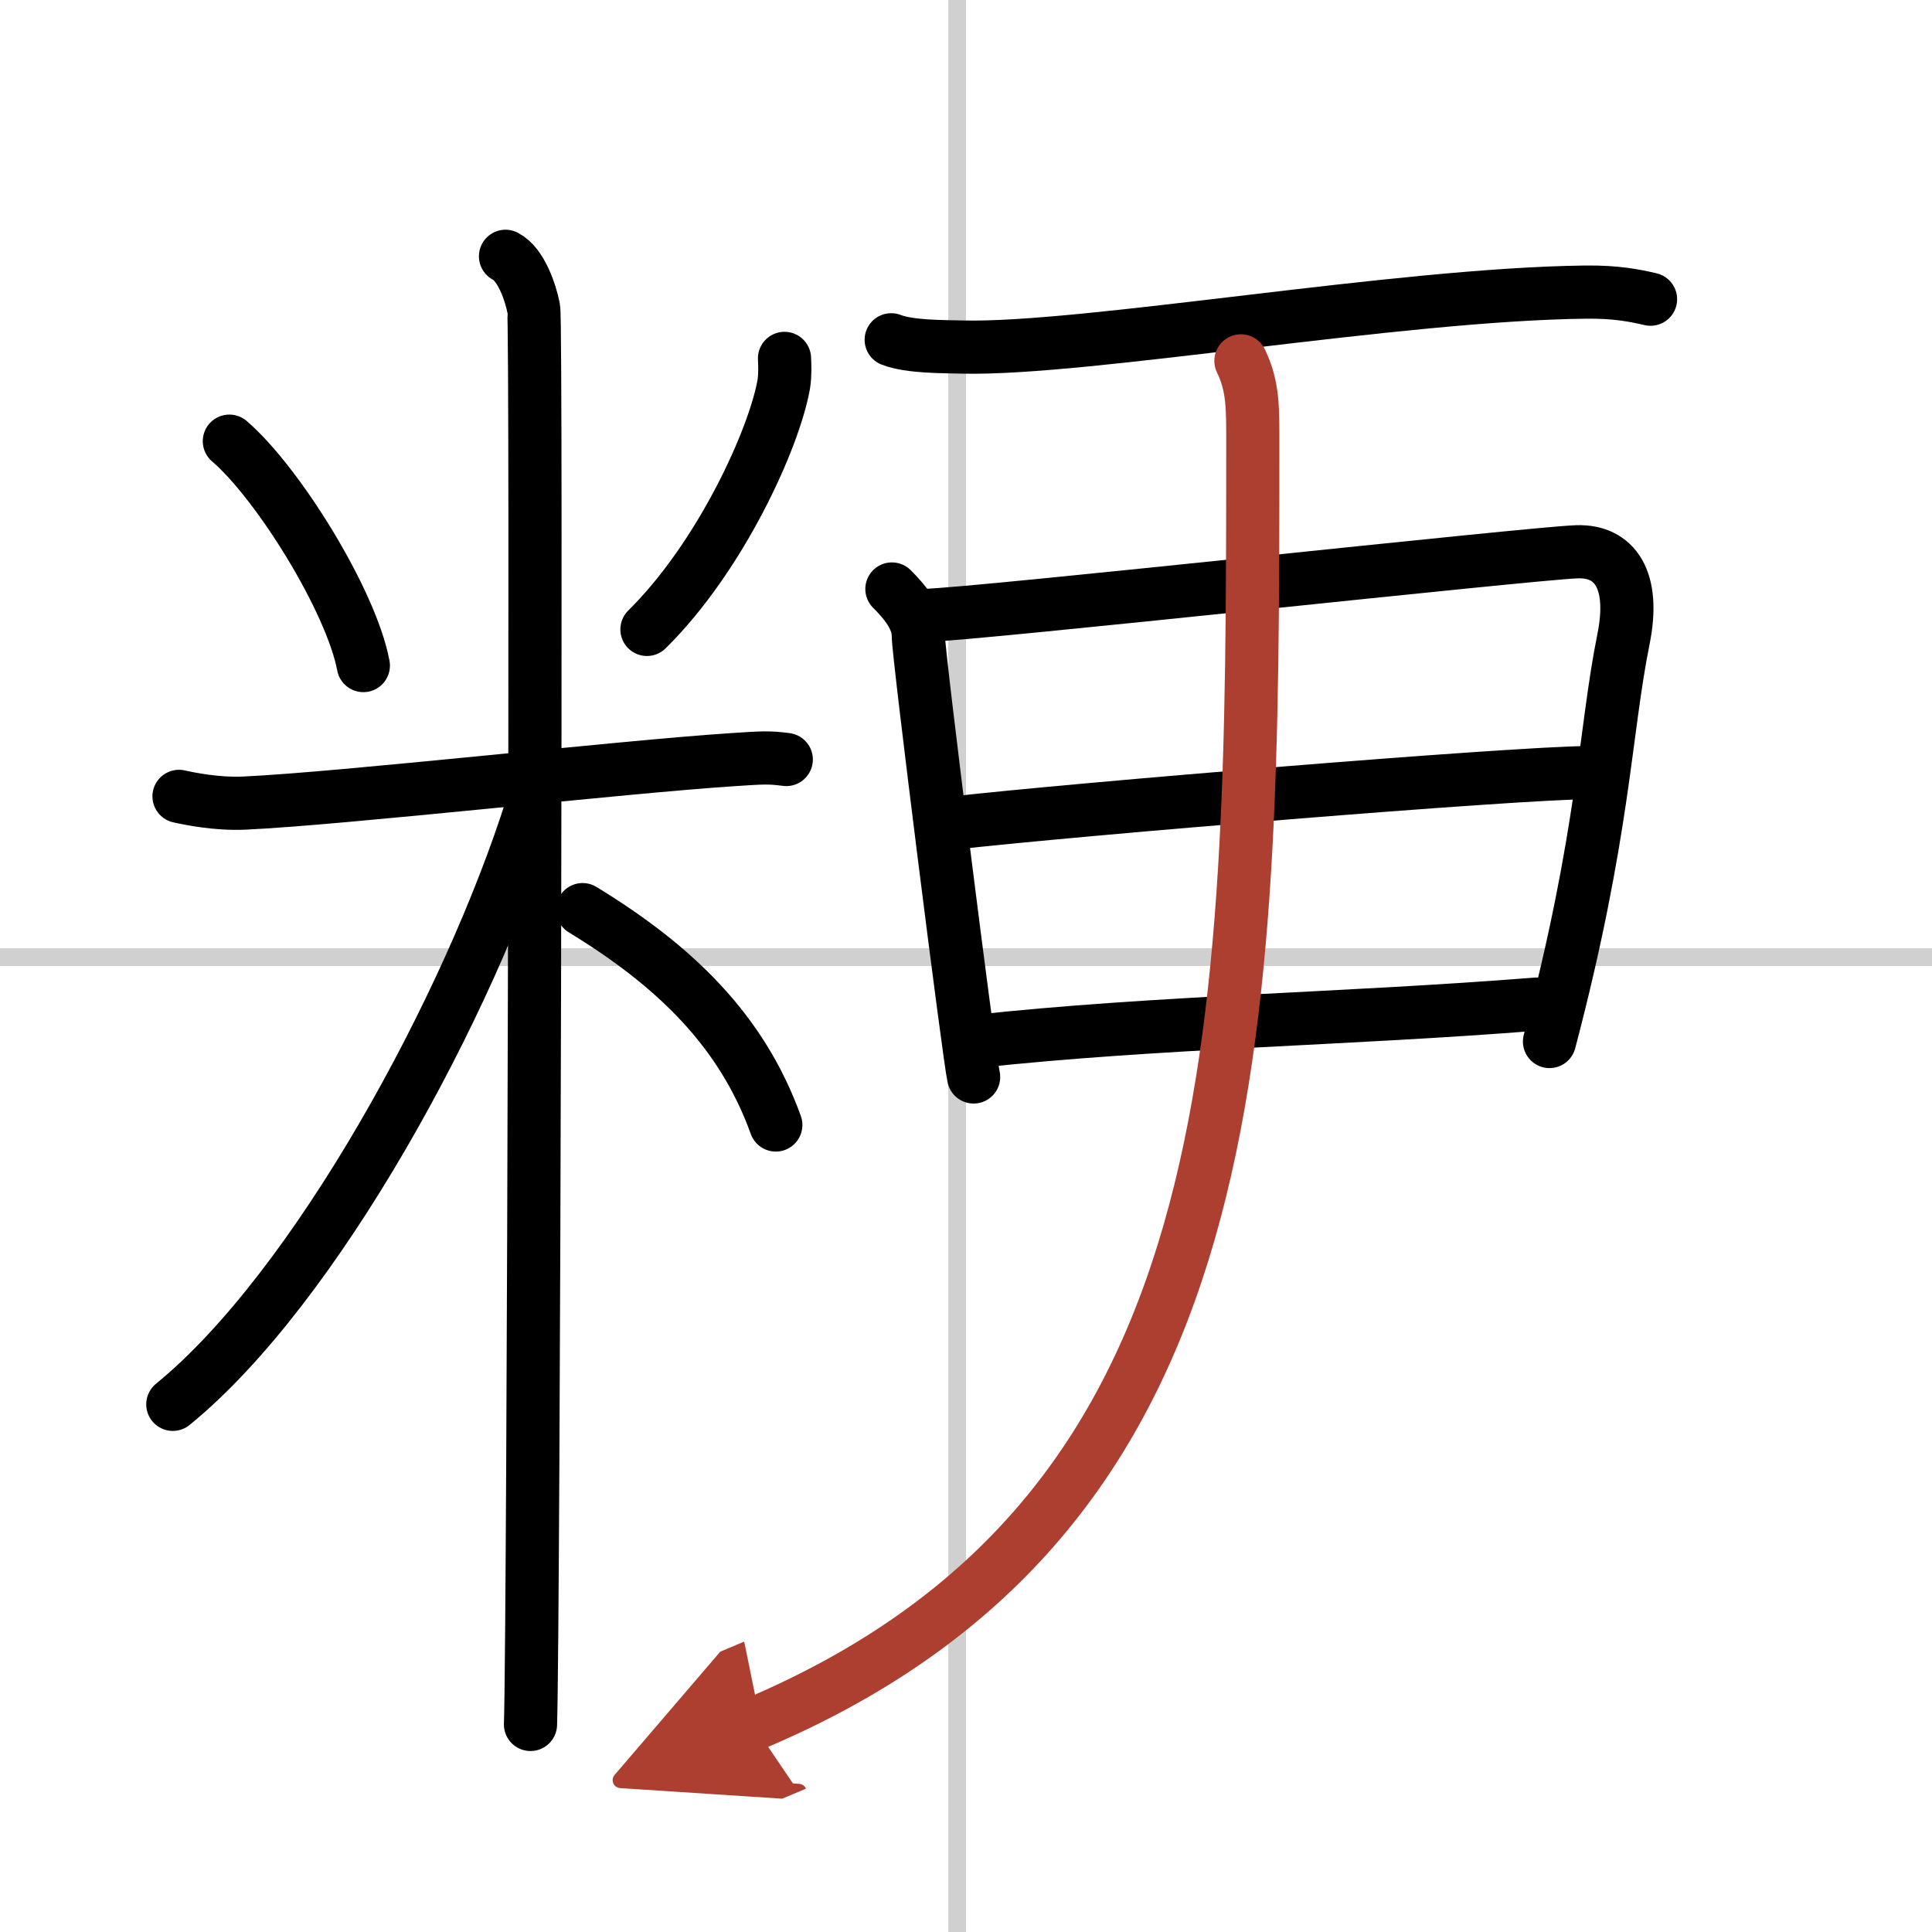 <svg width="400" height="400" viewBox="0 0 109 109" xmlns="http://www.w3.org/2000/svg"><defs><marker id="a" markerWidth="4" orient="auto" refX="1" refY="5" viewBox="0 0 10 10"><polyline points="0 0 10 5 0 10 1 5" fill="#ad3f31" stroke="#ad3f31"/></marker></defs><g fill="none" stroke="#000" stroke-linecap="round" stroke-linejoin="round" stroke-width="3"><rect width="100%" height="100%" fill="#fff" stroke="#fff"/><line x1="54" x2="54" y2="109" stroke="#d0d0d0" stroke-width="1"/><line x2="109" y1="54" y2="54" stroke="#d0d0d0" stroke-width="1"/><path d="m12.94 24.89c2.74 2.35 6.87 9 7.56 12.66"/><path d="m44.26 20.22c0.02 0.36 0.04 0.93-0.04 1.45-0.53 3.05-3.56 9.74-7.72 13.84"/><path d="m10.1 44.93c0.58 0.13 2.13 0.45 3.67 0.38 5.53-0.25 21.43-2.06 27.69-2.46 1.54-0.1 1.93-0.13 2.9 0"/><path d="m28.52 14.46c0.88 0.45 1.41 2.03 1.59 2.94s0 74.24-0.18 79.89"/><path d="M30.02,45.46C26.45,56.79,17.78,72.69,9.75,79.23"/><path d="m32.87 51.32c5.18 3.16 8.98 6.81 10.9 12.15"/><path d="m50.28 19.17c1.05 0.41 2.96 0.38 4.01 0.41 6.95 0.17 24.55-2.98 35.17-3.1 1.75-0.02 2.79 0.2 3.66 0.4"/><path d="m50.32 33.23c0.75 0.75 1.5 1.66 1.49 2.65s2.88 23.89 3.12 24.88"/><path d="m52.19 34.72c2.79-0.05 34.24-3.51 36.78-3.59 2.12-0.07 3.31 1.56 2.62 4.95-1.07 5.33-1.07 10.89-4.17 22.68"/><path d="m53.74 46.44c6.81-0.78 31.76-2.84 35.9-2.85"/><path d="m55 58.76c10.44-1.13 20.56-1.23 31.69-2.11"/><path d="m70.01 20.36c0.71 1.47 0.67 2.7 0.67 4.83 0 33.86-0.17 60.3-28.2 72.1" marker-end="url(#a)" stroke="#ad3f31"/></g></svg>
